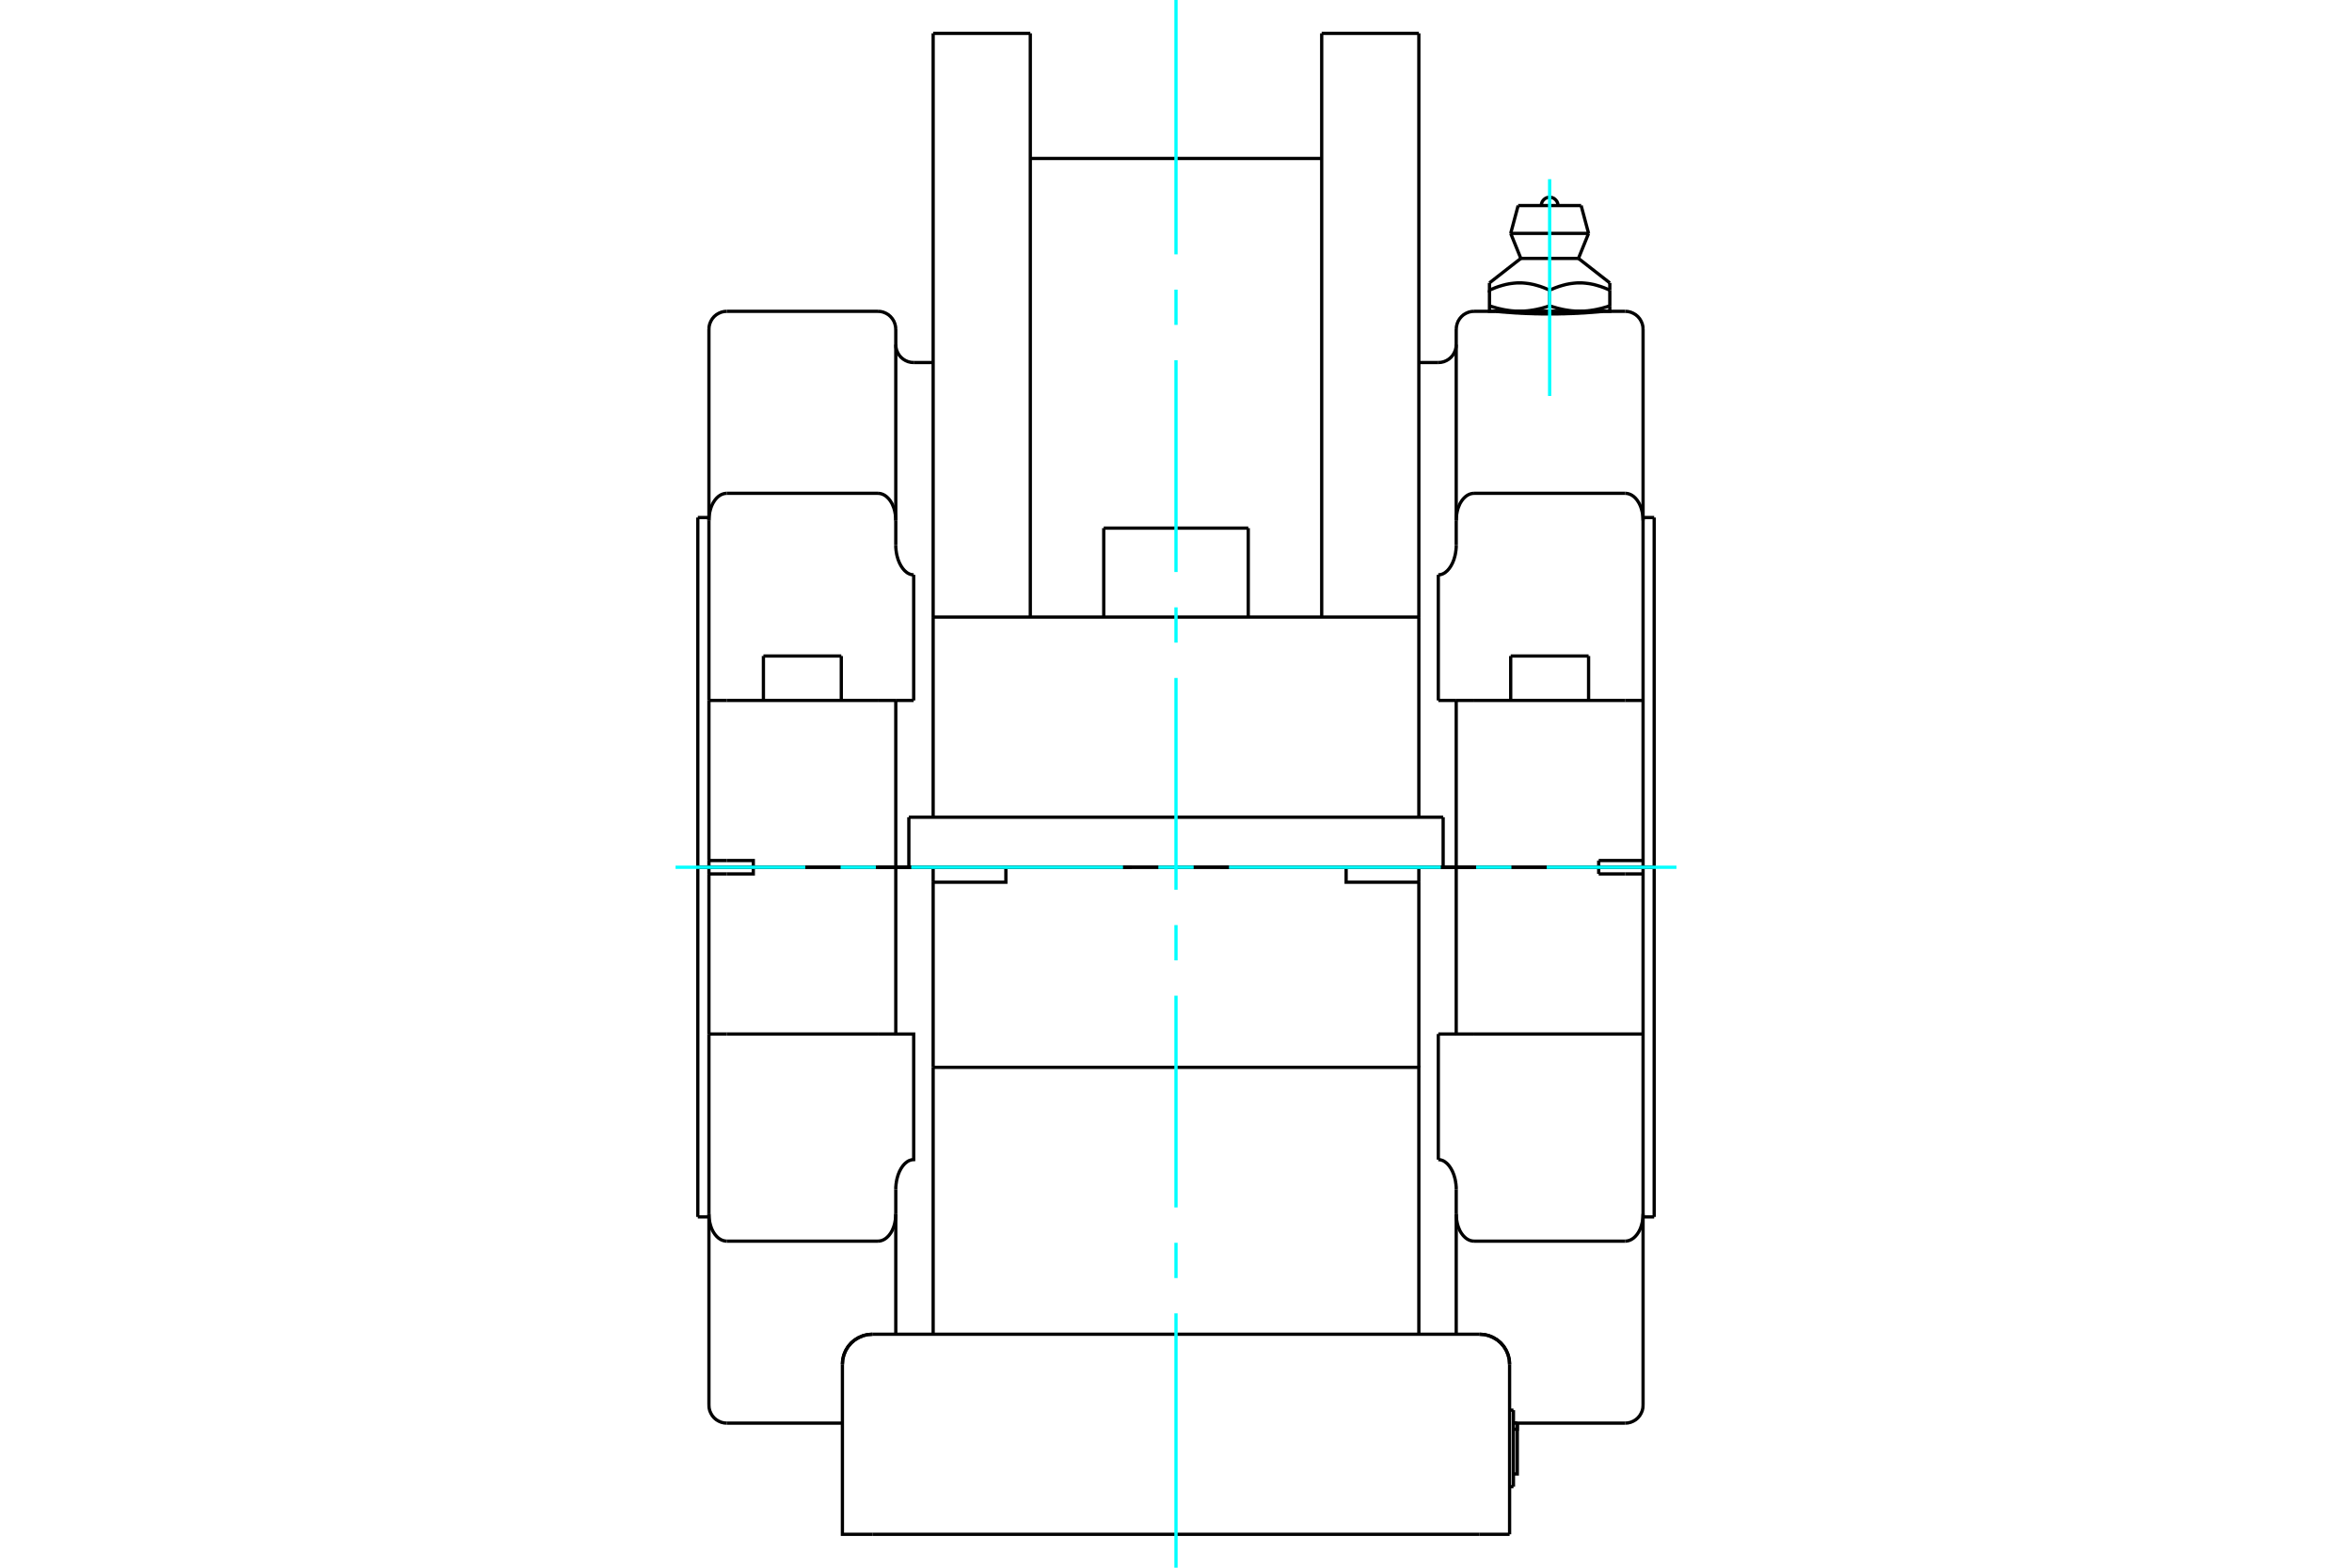 <?xml version="1.0" standalone="no"?>
<!DOCTYPE svg PUBLIC "-//W3C//DTD SVG 1.1//EN"
	"http://www.w3.org/Graphics/SVG/1.1/DTD/svg11.dtd">
<svg xmlns="http://www.w3.org/2000/svg" height="100%" width="100%" viewBox="0 0 36000 24000">
	<rect x="-1800" y="-1200" width="39600" height="26400" style="fill:#FFF"/>
	<g style="fill:none; fill-rule:evenodd" transform="matrix(1 0 0 1 0 0)">
		<g style="fill:none; stroke:#000; stroke-width:50; shape-rendering:geometricPrecision">
			<line x1="20591" y1="13276" x2="20788" y2="13276"/>
			<line x1="20492" y1="13276" x2="20591" y2="13276"/>
			<line x1="18681" y1="13276" x2="20492" y2="13276"/>
			<line x1="15508" y1="13276" x2="17319" y2="13276"/>
			<line x1="15409" y1="13276" x2="15508" y2="13276"/>
			<line x1="15212" y1="13276" x2="15409" y2="13276"/>
			<line x1="18681" y1="13276" x2="22289" y2="13276"/>
			<line x1="13711" y1="13276" x2="17319" y2="13276"/>
			<line x1="22015" y1="13277" x2="21717" y2="13277"/>
			<line x1="22289" y1="13277" x2="22015" y2="13277"/>
			<line x1="22564" y1="13277" x2="22289" y2="13277"/>
			<line x1="24470" y1="13277" x2="22564" y2="13277"/>
			<line x1="24470" y1="13277" x2="25149" y2="13277"/>
			<line x1="25319" y1="13277" x2="25149" y2="13277"/>
			<line x1="10851" y1="13277" x2="10681" y2="13277"/>
			<line x1="10851" y1="13277" x2="11530" y2="13277"/>
			<line x1="13436" y1="13277" x2="11530" y2="13277"/>
			<line x1="13711" y1="13277" x2="13436" y2="13277"/>
			<line x1="13985" y1="13277" x2="13711" y2="13277"/>
			<line x1="14283" y1="13277" x2="13985" y2="13277"/>
			<polyline points="25149,13277 25149,13379 25149,15830 25149,18584 25149,21513"/>
			<line x1="24470" y1="13379" x2="24470" y2="13277"/>
			<line x1="24875" y1="13379" x2="24470" y2="13379"/>
			<line x1="25149" y1="13379" x2="24875" y2="13379"/>
			<polyline points="22564,15830 24875,15830 25149,15830"/>
			<polyline points="22289,13277 22289,15830 22564,15830"/>
			<line x1="22015" y1="15830" x2="22289" y2="15830"/>
			<line x1="22015" y1="15830" x2="22015" y2="17753"/>
			<polyline points="25149,18584 25149,18599 25148,18615 25147,18630 25146,18646 25144,18662 25142,18678 25140,18694 25137,18710 25133,18726 25129,18741 25125,18756 25121,18770 25116,18784 25111,18799 25105,18814 25098,18828 25091,18843 25083,18857 25075,18871 25066,18884 25058,18896 25048,18908 25038,18920 25028,18931 25016,18942 25004,18953 24991,18962 24978,18971 24965,18978 24951,18985 24936,18990 24921,18995 24905,18998 24890,19000 24875,19001"/>
			<polyline points="22289,18211 22289,18196 22289,18179 22288,18163 22286,18146 22285,18129 22282,18112 22280,18095 22277,18078 22274,18061 22270,18045 22266,18029 22261,18013 22257,17998 22252,17983 22246,17967 22239,17951 22233,17935 22225,17920 22217,17905 22209,17890 22200,17876 22191,17863 22182,17850 22171,17837 22160,17824 22148,17812 22135,17801 22122,17791 22109,17781 22095,17773 22080,17766 22064,17761 22048,17756 22031,17754 22015,17753"/>
			<line x1="22289" y1="18584" x2="22289" y2="18211"/>
			<polyline points="22564,19001 22549,19000 22533,18998 22517,18995 22502,18990 22487,18985 22474,18978 22460,18971 22447,18962 22435,18953 22422,18942 22411,18931 22400,18920 22390,18908 22381,18896 22372,18884 22363,18871 22355,18857 22347,18843 22340,18828 22334,18814 22328,18799 22322,18784 22317,18770 22313,18756 22309,18741 22305,18726 22302,18710 22299,18694 22296,18678 22294,18662 22292,18646 22291,18630 22290,18615 22290,18599 22289,18584"/>
			<line x1="24875" y1="19001" x2="22564" y2="19001"/>
			<line x1="22289" y1="18584" x2="22289" y2="20425"/>
			<polyline points="25149,5040 25149,7969 25149,10723 25149,13174 25149,13276"/>
			<line x1="25149" y1="10723" x2="24875" y2="10723"/>
			<line x1="22289" y1="10723" x2="22015" y2="10723"/>
			<line x1="22564" y1="10723" x2="22289" y2="10723"/>
			<line x1="24875" y1="10723" x2="22564" y2="10723"/>
			<line x1="22564" y1="7552" x2="24875" y2="7552"/>
			<polyline points="22891,4766 22892,4766 22894,4766 22898,4767 22904,4767 22912,4768 22921,4769 22931,4770 22944,4771 22958,4772 22974,4774 22991,4775 23009,4777 23030,4778 23051,4780 23073,4782 23097,4783 23121,4785 23146,4787 23173,4789 23201,4791 23230,4792 23261,4794 23293,4796 23325,4797 23359,4799 23394,4800 23429,4801 23464,4802 23500,4804 23537,4804 23574,4805 23610,4806 23647,4806 23683,4806 23719,4806 23755,4806 23791,4806 23828,4806 23865,4805 23901,4804 23938,4804 23974,4802 24010,4801 24045,4800 24079,4799 24113,4797 24146,4796 24177,4794 24208,4792 24237,4791 24265,4789 24292,4787 24317,4785 24342,4783 24365,4782 24387,4780 24409,4778 24429,4777 24447,4775 24465,4774 24480,4772 24494,4771 24507,4770 24518,4769 24527,4768 24534,4767 24540,4767 24544,4766 24546,4766 24547,4766"/>
			<polyline points="24470,13174 24875,13174 25149,13174"/>
			<polyline points="25149,13276 24470,13276 24470,13174"/>
			<line x1="22564" y1="13276" x2="24470" y2="13276"/>
			<polyline points="22289,10723 22289,13276 22564,13276"/>
			<line x1="22015" y1="8800" x2="22015" y2="10723"/>
			<polyline points="24875,7552 24890,7553 24905,7555 24921,7558 24936,7563 24951,7568 24965,7575 24978,7582 24991,7591 25004,7600 25016,7611 25028,7622 25038,7633 25048,7645 25058,7657 25066,7669 25075,7683 25083,7696 25091,7710 25098,7725 25105,7740 25111,7754 25116,7769 25121,7783 25125,7797 25129,7812 25133,7827 25137,7843 25140,7859 25142,7875 25144,7891 25146,7907 25147,7923 25148,7938 25149,7954 25149,7969"/>
			<polyline points="22289,7969 22290,7954 22290,7938 22291,7923 22292,7907 22294,7891 22296,7875 22299,7859 22302,7843 22305,7827 22309,7812 22313,7797 22317,7783 22322,7769 22328,7754 22334,7740 22340,7725 22347,7710 22355,7696 22363,7683 22372,7669 22381,7657 22390,7645 22400,7633 22411,7622 22422,7611 22435,7600 22447,7591 22460,7582 22474,7575 22487,7568 22502,7563 22517,7558 22533,7555 22549,7553 22564,7552"/>
			<line x1="22289" y1="8342" x2="22289" y2="7969"/>
			<polyline points="22015,8800 22031,8799 22048,8797 22064,8793 22080,8787 22095,8780 22109,8772 22122,8763 22135,8752 22148,8741 22160,8729 22171,8716 22182,8703 22191,8690 22200,8677 22209,8663 22217,8648 22225,8633 22233,8618 22239,8602 22246,8586 22252,8571 22257,8555 22261,8540 22266,8524 22270,8508 22274,8492 22277,8475 22280,8459 22282,8442 22285,8425 22286,8408 22288,8391 22289,8374 22289,8358 22289,8342"/>
			<line x1="22289" y1="5040" x2="22289" y2="7969"/>
			<line x1="22015" y1="13276" x2="22289" y2="13276"/>
			<line x1="20945" y1="13276" x2="22015" y2="13276"/>
			<line x1="20847" y1="13276" x2="20945" y2="13276"/>
			<line x1="20788" y1="13276" x2="20847" y2="13276"/>
			<line x1="23123" y1="10043" x2="24315" y2="10043"/>
			<polyline points="24180,4764 24167,4764 24154,4764 24142,4764 24129,4763 24116,4763 24104,4762 24091,4761 24079,4760 24066,4759 24053,4758 24041,4756 24028,4755 24015,4753 24003,4751 23990,4749 23977,4747 23964,4745 23951,4743 23938,4740 23925,4738 23912,4735 23899,4732 23886,4729 23873,4726 23859,4723 23846,4720 23832,4716 23818,4712 23805,4708 23791,4704 23777,4700 23762,4696 23748,4691 23734,4687 23719,4682"/>
			<polyline points="24640,4682 24625,4687 24611,4691 24597,4696 24583,4700 24569,4704 24555,4708 24541,4712 24527,4716 24514,4720 24500,4723 24487,4726 24473,4729 24460,4732 24447,4735 24434,4738 24421,4740 24408,4743 24395,4745 24382,4747 24369,4749 24356,4751 24344,4753 24331,4755 24318,4756 24306,4758 24293,4759 24280,4760 24268,4761 24255,4762 24243,4763 24230,4763 24217,4764 24205,4764 24192,4764 24180,4764"/>
			<line x1="24640" y1="4682" x2="24640" y2="4442"/>
			<polyline points="23719,4442 23749,4429 23778,4417 23807,4405 23835,4395 23863,4385 23890,4377 23916,4369 23943,4362 23968,4355 23994,4350 24019,4345 24044,4341 24069,4338 24094,4335 24118,4333 24143,4331 24167,4331 24192,4331 24216,4331 24241,4333 24265,4335 24290,4338 24315,4341 24340,4345 24365,4350 24391,4355 24417,4362 24443,4369 24469,4377 24496,4385 24524,4395 24552,4405 24581,4417 24610,4429 24640,4442"/>
			<line x1="23719" y1="4442" x2="23719" y2="4682"/>
			<polyline points="23278,3956 23719,3956 24160,3956"/>
			<line x1="24640" y1="4442" x2="24640" y2="4331"/>
			<polyline points="22798,4331 22798,4442 22828,4429 22858,4417 22886,4405 22914,4395 22942,4385 22969,4377 22995,4369 23022,4362 23048,4355 23073,4350 23098,4345 23123,4341 23148,4338 23173,4335 23198,4333 23222,4331 23247,4331 23271,4331 23295,4331 23320,4333 23344,4335 23369,4338 23394,4341 23419,4345 23444,4350 23470,4355 23496,4362 23522,4369 23549,4377 23576,4385 23603,4395 23631,4405 23660,4417 23689,4429 23719,4442"/>
			<polyline points="24180,4764 24640,4764 24640,4682"/>
			<polyline points="23259,4764 23246,4764 23233,4764 23221,4764 23208,4763 23196,4763 23183,4762 23170,4761 23158,4760 23145,4759 23133,4758 23120,4756 23107,4755 23095,4753 23082,4751 23069,4749 23056,4747 23043,4745 23030,4743 23017,4740 23004,4738 22991,4735 22978,4732 22965,4729 22952,4726 22938,4723 22925,4720 22911,4716 22897,4712 22884,4708 22870,4704 22856,4700 22842,4696 22827,4691 22813,4687 22798,4682"/>
			<polyline points="23719,4682 23705,4687 23690,4691 23676,4696 23662,4700 23648,4704 23634,4708 23620,4712 23606,4716 23593,4720 23579,4723 23566,4726 23552,4729 23539,4732 23526,4735 23513,4738 23500,4740 23487,4743 23474,4745 23461,4747 23448,4749 23436,4751 23423,4753 23410,4755 23398,4756 23385,4758 23372,4759 23360,4760 23347,4761 23334,4762 23322,4763 23309,4763 23297,4764 23284,4764 23271,4764 23259,4764"/>
			<polyline points="22798,4442 22798,4682 22798,4764 23259,4764 24180,4764"/>
			<polyline points="23123,3573 23719,3573 24315,3573"/>
			<polyline points="23237,3147 23719,3147 24201,3147"/>
			<line x1="10851" y1="18584" x2="10851" y2="21513"/>
			<line x1="10851" y1="18584" x2="10851" y2="15830"/>
			<line x1="10851" y1="13379" x2="10851" y2="15830"/>
			<line x1="10851" y1="13379" x2="10851" y2="13277"/>
			<line x1="11125" y1="13379" x2="10851" y2="13379"/>
			<line x1="10851" y1="15830" x2="11125" y2="15830"/>
			<line x1="13436" y1="15830" x2="13711" y2="15830"/>
			<polyline points="13711,13277 13711,15830 13985,15830 13985,17753 13969,17754 13952,17756 13936,17761 13920,17766 13905,17773 13891,17781 13878,17791 13865,17801 13852,17812 13840,17824 13829,17837 13818,17850 13809,17863 13800,17876 13791,17890 13783,17905 13775,17920 13767,17935 13761,17951 13754,17967 13748,17983 13743,17998 13739,18013 13734,18029 13730,18045 13726,18061 13723,18078 13720,18095 13718,18112 13715,18129 13714,18146 13712,18163 13711,18179 13711,18196 13711,18211"/>
			<polyline points="11125,19001 11110,19000 11095,18998 11079,18995 11064,18990 11049,18985 11035,18978 11022,18971 11009,18962 10996,18953 10984,18942 10972,18931 10962,18920 10952,18908 10942,18896 10934,18884 10925,18871 10917,18857 10909,18843 10902,18828 10895,18814 10889,18799 10884,18784 10879,18770 10875,18756 10871,18741 10867,18726 10863,18710 10860,18694 10858,18678 10856,18662 10854,18646 10853,18630 10852,18615 10851,18599 10851,18584"/>
			<line x1="13436" y1="19001" x2="11125" y2="19001"/>
			<polyline points="13711,18584 13710,18599 13710,18615 13709,18630 13708,18646 13706,18662 13704,18678 13701,18694 13698,18710 13695,18726 13691,18741 13687,18756 13683,18770 13678,18784 13672,18799 13666,18814 13660,18828 13653,18843 13645,18857 13637,18871 13628,18884 13619,18896 13610,18908 13600,18920 13589,18931 13578,18942 13565,18953 13553,18962 13540,18971 13526,18978 13513,18985 13498,18990 13483,18995 13467,18998 13451,19000 13436,19001"/>
			<line x1="13711" y1="18211" x2="13711" y2="18584"/>
			<line x1="11125" y1="15830" x2="13436" y2="15830"/>
			<line x1="13711" y1="18584" x2="13711" y2="20425"/>
			<polyline points="11530,13277 11530,13379 11125,13379"/>
			<line x1="11125" y1="10723" x2="10851" y2="10723"/>
			<line x1="13436" y1="10723" x2="11125" y2="10723"/>
			<line x1="13711" y1="10723" x2="13436" y2="10723"/>
			<line x1="13985" y1="10723" x2="13711" y2="10723"/>
			<line x1="10851" y1="13276" x2="10851" y2="13174"/>
			<line x1="10851" y1="10723" x2="10851" y2="13174"/>
			<line x1="10851" y1="10723" x2="10851" y2="7969"/>
			<line x1="10851" y1="5040" x2="10851" y2="7969"/>
			<line x1="10851" y1="13174" x2="11125" y2="13174"/>
			<line x1="13436" y1="13276" x2="13711" y2="13276"/>
			<polyline points="13711,10723 13711,13276 13985,13276 15055,13276"/>
			<line x1="13985" y1="8800" x2="13985" y2="10723"/>
			<polyline points="15055,13276 15153,13276 15212,13276"/>
			<polyline points="10851,7969 10851,7954 10852,7938 10853,7923 10854,7907 10856,7891 10858,7875 10860,7859 10863,7843 10867,7827 10871,7812 10875,7797 10879,7783 10884,7769 10889,7754 10895,7740 10902,7725 10909,7710 10917,7696 10925,7683 10934,7669 10942,7657 10952,7645 10962,7633 10972,7622 10984,7611 10996,7600 11009,7591 11022,7582 11035,7575 11049,7568 11064,7563 11079,7558 11095,7555 11110,7553 11125,7552"/>
			<polyline points="13711,8342 13711,8358 13711,8374 13712,8391 13714,8408 13715,8425 13718,8442 13720,8459 13723,8475 13726,8492 13730,8508 13734,8524 13739,8540 13743,8555 13748,8571 13754,8586 13761,8602 13767,8618 13775,8633 13783,8648 13791,8663 13800,8677 13809,8690 13818,8703 13829,8716 13840,8729 13852,8741 13865,8752 13878,8763 13891,8772 13905,8780 13920,8787 13936,8793 13952,8797 13969,8799 13985,8800"/>
			<line x1="13711" y1="7969" x2="13711" y2="8342"/>
			<polyline points="13436,7552 13451,7553 13467,7555 13483,7558 13498,7563 13513,7568 13526,7575 13540,7582 13553,7591 13565,7600 13578,7611 13589,7622 13600,7633 13610,7645 13619,7657 13628,7669 13637,7683 13645,7696 13653,7710 13660,7725 13666,7740 13672,7754 13678,7769 13683,7783 13687,7797 13691,7812 13695,7827 13698,7843 13701,7859 13704,7875 13706,7891 13708,7907 13709,7923 13710,7938 13710,7954 13711,7969"/>
			<line x1="11125" y1="7552" x2="13436" y2="7552"/>
			<line x1="13711" y1="5040" x2="13711" y2="7969"/>
			<polyline points="11125,13174 11530,13174 11530,13276 13436,13276"/>
			<line x1="11530" y1="13276" x2="10851" y2="13276"/>
			<polyline points="10681,7923 10681,13276 10851,13276"/>
			<polyline points="25149,13276 25319,13276 25319,7923"/>
			<line x1="11685" y1="10043" x2="12877" y2="10043"/>
			<line x1="10681" y1="13277" x2="10681" y2="18630"/>
			<line x1="13711" y1="13277" x2="13436" y2="13277"/>
			<line x1="14283" y1="13277" x2="13711" y2="13277"/>
			<line x1="22564" y1="13277" x2="21717" y2="13277"/>
			<line x1="25319" y1="18630" x2="25319" y2="13277"/>
			<line x1="16894" y1="8085" x2="19106" y2="8085"/>
			<line x1="13911" y1="13275" x2="22089" y2="13275"/>
			<line x1="13911" y1="12511" x2="13911" y2="13275"/>
			<line x1="22089" y1="12511" x2="22089" y2="13275"/>
			<line x1="13911" y1="12511" x2="22089" y2="12511"/>
			<line x1="14283" y1="9447" x2="14283" y2="12511"/>
			<line x1="14283" y1="511" x2="14283" y2="9447"/>
			<line x1="21717" y1="9447" x2="21717" y2="511"/>
			<line x1="21717" y1="9447" x2="21717" y2="12511"/>
			<line x1="14283" y1="9447" x2="21717" y2="9447"/>
			<line x1="20230" y1="511" x2="20230" y2="9447"/>
			<line x1="15770" y1="9447" x2="15770" y2="511"/>
			<line x1="23165" y1="21588" x2="23165" y2="22760"/>
			<line x1="23106" y1="21588" x2="23165" y2="21588"/>
			<line x1="23165" y1="22760" x2="23106" y2="22760"/>
			<line x1="23224" y1="21784" x2="23224" y2="21880"/>
			<line x1="23165" y1="21784" x2="23224" y2="21784"/>
			<polyline points="23165,21880 23224,21880 23224,21784"/>
			<polyline points="23165,22565 23224,22565 23224,21880"/>
			<line x1="13353" y1="23489" x2="22647" y2="23489"/>
			<line x1="23106" y1="23489" x2="23106" y2="20885"/>
			<polyline points="14283,16340 21717,16340 21717,20426"/>
			<line x1="14283" y1="20426" x2="14283" y2="16340"/>
			<line x1="21717" y1="16340" x2="21717" y2="13506"/>
			<line x1="21717" y1="13277" x2="21717" y2="13506"/>
			<line x1="23106" y1="23489" x2="22647" y2="23489"/>
			<polyline points="13353,23489 12894,23489 12894,20885"/>
			<polyline points="23106,20885 23101,20813 23084,20743 23056,20676 23019,20615 22972,20560 22917,20513 22855,20476 22789,20448 22719,20431 22647,20426"/>
			<line x1="13353" y1="20426" x2="22647" y2="20426"/>
			<polyline points="13353,20426 13281,20431 13211,20448 13145,20476 13083,20513 13028,20560 12981,20615 12944,20676 12916,20743 12899,20813 12894,20885"/>
			<line x1="14283" y1="13506" x2="14283" y2="13277"/>
			<line x1="14283" y1="13506" x2="14283" y2="16340"/>
			<line x1="21717" y1="13277" x2="20604" y2="13277"/>
			<polyline points="21717,13506 20604,13506 20604,13277"/>
			<polyline points="15396,13277 15396,13506 14283,13506"/>
			<line x1="15396" y1="13277" x2="20604" y2="13277"/>
			<line x1="15396" y1="13277" x2="14283" y2="13277"/>
			<polyline points="24875,21787 24917,21784 24959,21774 24999,21757 25036,21735 25069,21707 25097,21674 25119,21637 25136,21598 25146,21556 25149,21513"/>
			<line x1="23224" y1="21787" x2="24875" y2="21787"/>
			<line x1="24875" y1="4766" x2="24547" y2="4766"/>
			<line x1="22891" y1="4766" x2="22564" y2="4766"/>
			<polyline points="25149,5040 25146,4997 25136,4956 25119,4916 25097,4879 25069,4846 25036,4818 24999,4796 24959,4779 24917,4769 24875,4766"/>
			<polyline points="22564,4766 22521,4769 22479,4779 22439,4796 22402,4818 22370,4846 22342,4879 22319,4916 22303,4956 22293,4997 22289,5040"/>
			<polyline points="22015,5550 22058,5547 22100,5537 22140,5520 22176,5498 22209,5470 22237,5437 22259,5400 22276,5360 22286,5318 22289,5276"/>
			<line x1="22015" y1="5550" x2="21717" y2="5550"/>
			<line x1="23379" y1="13276" x2="23379" y2="13277"/>
			<line x1="24060" y1="13277" x2="24060" y2="13276"/>
			<line x1="23123" y1="10043" x2="23123" y2="10723"/>
			<line x1="24315" y1="10723" x2="24315" y2="10043"/>
			<polyline points="23847,3147 23845,3127 23841,3108 23833,3089 23822,3072 23809,3057 23794,3044 23777,3033 23759,3026 23739,3021 23719,3020 23699,3021 23680,3026 23661,3033 23644,3044 23629,3057 23616,3072 23605,3089 23598,3108 23593,3127 23591,3147"/>
			<line x1="23278" y1="3956" x2="22798" y2="4331"/>
			<line x1="24640" y1="4331" x2="24160" y2="3956"/>
			<line x1="22891" y1="4764" x2="22891" y2="4766"/>
			<line x1="24547" y1="4766" x2="24547" y2="4764"/>
			<line x1="23123" y1="3573" x2="23278" y2="3956"/>
			<line x1="24160" y1="3956" x2="24315" y2="3573"/>
			<line x1="23237" y1="3147" x2="23123" y2="3573"/>
			<line x1="24315" y1="3573" x2="24201" y2="3147"/>
			<line x1="11125" y1="21787" x2="12894" y2="21787"/>
			<polyline points="10851,21513 10854,21556 10864,21598 10881,21637 10903,21674 10931,21707 10964,21735 11001,21757 11041,21774 11083,21784 11125,21787"/>
			<line x1="14283" y1="5550" x2="13985" y2="5550"/>
			<polyline points="11125,4766 11083,4769 11041,4779 11001,4796 10964,4818 10931,4846 10903,4879 10881,4916 10864,4956 10854,4997 10851,5040"/>
			<line x1="13436" y1="4766" x2="11125" y2="4766"/>
			<polyline points="13711,5040 13707,4997 13697,4956 13681,4916 13658,4879 13630,4846 13598,4818 13561,4796 13521,4779 13479,4769 13436,4766"/>
			<polyline points="13711,5276 13714,5318 13724,5360 13741,5400 13763,5437 13791,5470 13824,5498 13860,5520 13900,5537 13942,5547 13985,5550"/>
			<line x1="10851" y1="7923" x2="10681" y2="7923"/>
			<line x1="25319" y1="7923" x2="25149" y2="7923"/>
			<line x1="11940" y1="13276" x2="11940" y2="13277"/>
			<line x1="12621" y1="13277" x2="12621" y2="13276"/>
			<line x1="11685" y1="10043" x2="11685" y2="10723"/>
			<line x1="12877" y1="10723" x2="12877" y2="10043"/>
			<line x1="10681" y1="18630" x2="10851" y2="18630"/>
			<line x1="25149" y1="18630" x2="25319" y2="18630"/>
			<line x1="17319" y1="13275" x2="17319" y2="13277"/>
			<line x1="18681" y1="13277" x2="18681" y2="13275"/>
			<line x1="16894" y1="8085" x2="16894" y2="9447"/>
			<line x1="19106" y1="9447" x2="19106" y2="8085"/>
			<line x1="20230" y1="2426" x2="15770" y2="2426"/>
			<line x1="21717" y1="511" x2="20230" y2="511"/>
			<line x1="15770" y1="511" x2="14283" y2="511"/>
			<line x1="23224" y1="21784" x2="23165" y2="21784"/>
			<polyline points="23106,20885 23101,20813 23084,20743 23056,20676 23019,20615 22972,20560 22917,20513 22855,20476 22789,20448 22719,20431 22647,20426"/>
			<polyline points="13353,20426 13281,20431 13211,20448 13145,20476 13083,20513 13028,20560 12981,20615 12944,20676 12916,20743 12899,20813 12894,20885"/>
		</g>
		<g style="fill:none; stroke:#0FF; stroke-width:50; shape-rendering:geometricPrecision">
			<line x1="10340" y1="13277" x2="12326" y2="13277"/>
			<line x1="12866" y1="13277" x2="13406" y2="13277"/>
			<line x1="13947" y1="13277" x2="17189" y2="13277"/>
			<line x1="17730" y1="13277" x2="18270" y2="13277"/>
			<line x1="18811" y1="13277" x2="22053" y2="13277"/>
			<line x1="22594" y1="13277" x2="23134" y2="13277"/>
			<line x1="23674" y1="13277" x2="25660" y2="13277"/>
			<line x1="23719" y1="6062" x2="23719" y2="2743"/>
			<line x1="18000" y1="24000" x2="18000" y2="20106"/>
			<line x1="18000" y1="19566" x2="18000" y2="19026"/>
			<line x1="18000" y1="18485" x2="18000" y2="15243"/>
			<line x1="18000" y1="14702" x2="18000" y2="14162"/>
			<line x1="18000" y1="13621" x2="18000" y2="10379"/>
			<line x1="18000" y1="9838" x2="18000" y2="9298"/>
			<line x1="18000" y1="8757" x2="18000" y2="5515"/>
			<line x1="18000" y1="4974" x2="18000" y2="4434"/>
			<line x1="18000" y1="3894" x2="18000" y2="0"/>
		</g>
	</g>
</svg>
